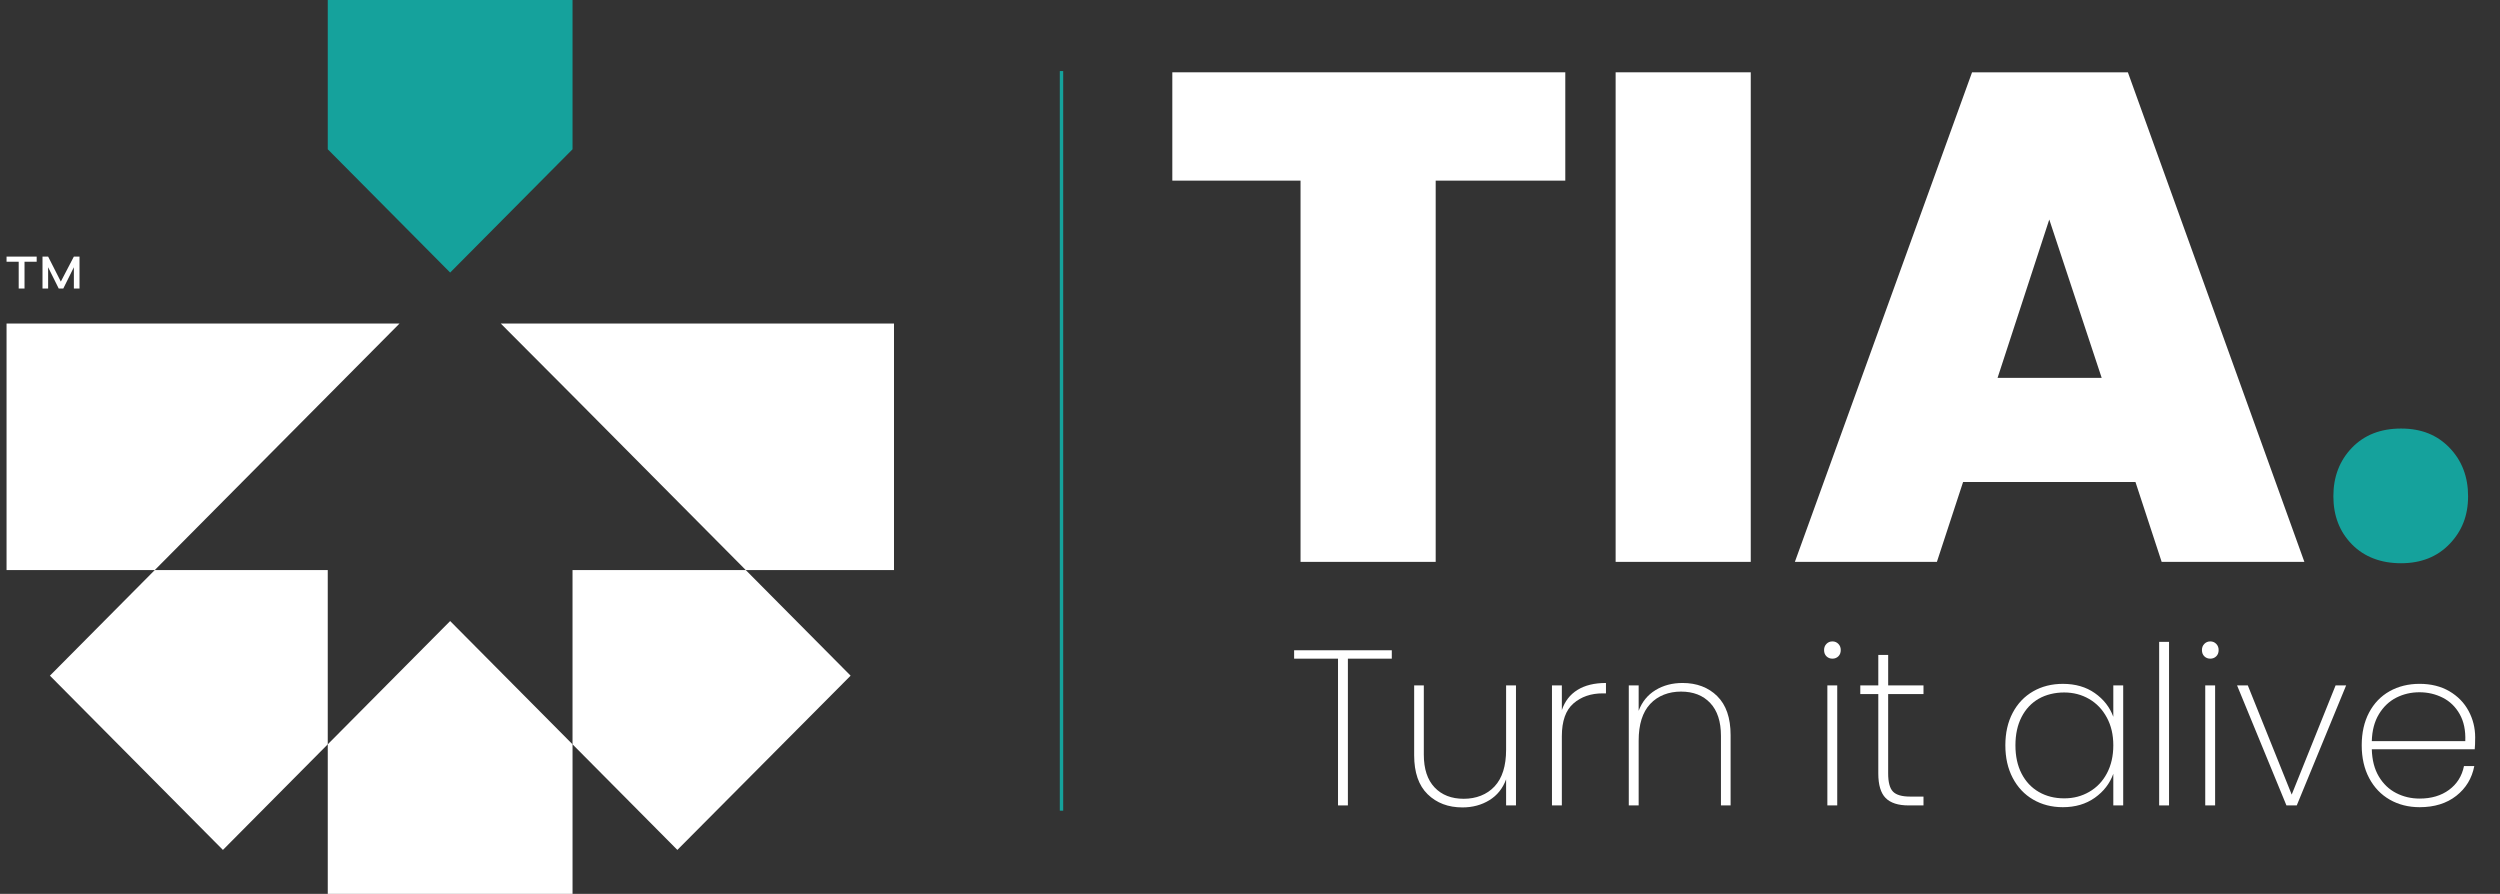 <svg xmlns="http://www.w3.org/2000/svg" width="179" height="64" viewBox="0 0 179 64" fill="none"><rect x="0" y="0" width="179" height="64" fill="#333333" stroke="none"/><g clip-path="url(#clip0_1000_299)"><path d="M168.396 38.974C167.512 38.072 167.069 36.924 167.069 35.53C167.069 34.136 167.512 32.981 168.396 32.062C169.28 31.144 170.453 30.684 171.913 30.684C173.374 30.684 174.504 31.144 175.388 32.062C176.272 32.981 176.715 34.137 176.715 35.53C176.715 36.923 176.272 38.033 175.388 38.95C174.504 39.87 173.345 40.328 171.913 40.328C170.481 40.328 169.28 39.877 168.396 38.974Z" fill="#15A29C"></path><path d="M112.075 5.177V12.933H102.795V40.23H93.119V12.933H83.938V5.177H112.075Z" fill="white"></path><path d="M125.354 5.177V40.23H115.679V5.177H125.354Z" fill="white"></path><path d="M152.899 34.512H140.557L138.682 40.23H128.513L141.199 5.177H152.356L164.993 40.23H154.775L152.899 34.512ZM150.48 27.054L146.728 15.717L143.026 27.054H150.48Z" fill="white"></path><path d="M99.652 46.559V47.16H96.509V57.668H95.802V47.16H92.659V46.559H99.651H99.652Z" fill="white"></path><path d="M108.544 49.075V57.668H107.837V55.801C107.596 56.455 107.195 56.953 106.635 57.296C106.075 57.639 105.433 57.811 104.71 57.811C103.694 57.811 102.864 57.497 102.22 56.869C101.576 56.241 101.254 55.31 101.254 54.075V49.075H101.945V54.028C101.945 55.052 102.201 55.835 102.715 56.378C103.228 56.922 103.925 57.193 104.804 57.193C105.684 57.193 106.462 56.898 107.012 56.306C107.562 55.715 107.837 54.84 107.837 53.679V49.074H108.544V49.075Z" fill="white"></path><path d="M112.944 49.4C113.478 49.067 114.159 48.901 114.987 48.901V49.645H114.751C113.912 49.645 113.216 49.886 112.661 50.365C112.106 50.845 111.828 51.629 111.828 52.715V57.668H111.121V49.075H111.828V50.847C112.038 50.214 112.41 49.732 112.944 49.4Z" fill="white"></path><path d="M122.952 49.843C123.591 50.47 123.911 51.402 123.911 52.636V57.668H123.22V52.683C123.22 51.66 122.963 50.877 122.45 50.333C121.937 49.79 121.24 49.518 120.361 49.518C119.481 49.518 118.703 49.813 118.153 50.404C117.603 50.995 117.328 51.871 117.328 53.032V57.668H116.621V49.075H117.328V50.895C117.569 50.251 117.97 49.758 118.53 49.415C119.091 49.072 119.737 48.901 120.471 48.901C121.487 48.901 122.314 49.215 122.954 49.842L122.952 49.843Z" fill="white"></path><path d="M130.776 46.994C130.661 46.883 130.604 46.732 130.604 46.543C130.604 46.364 130.661 46.216 130.776 46.1C130.891 45.984 131.033 45.925 131.201 45.925C131.369 45.925 131.51 45.983 131.625 46.1C131.74 46.216 131.798 46.364 131.798 46.543C131.798 46.732 131.741 46.883 131.625 46.994C131.51 47.105 131.368 47.16 131.201 47.16C131.033 47.16 130.892 47.105 130.776 46.994ZM131.546 49.075V57.668H130.839V49.075H131.546Z" fill="white"></path><path d="M135.192 49.692V55.373C135.192 56.007 135.307 56.441 135.538 56.679C135.769 56.917 136.177 57.035 136.764 57.035H137.722V57.668H136.654C135.91 57.668 135.363 57.492 135.012 57.138C134.661 56.785 134.486 56.197 134.486 55.374V49.693H133.197V49.075H134.486V46.892H135.193V49.075H137.722V49.693H135.193L135.192 49.692Z" fill="white"></path><path d="M144.109 51.037C144.459 50.373 144.947 49.861 145.57 49.502C146.193 49.144 146.903 48.964 147.699 48.964C148.6 48.964 149.364 49.185 149.993 49.629C150.622 50.072 151.062 50.636 151.313 51.322V49.075H152.021V57.668H151.313V55.405C151.062 56.101 150.619 56.674 149.986 57.122C149.352 57.571 148.59 57.795 147.7 57.795C146.904 57.795 146.194 57.612 145.571 57.248C144.947 56.885 144.46 56.367 144.109 55.697C143.758 55.027 143.583 54.249 143.583 53.363C143.583 52.477 143.758 51.702 144.109 51.037H144.109ZM150.849 51.377C150.541 50.803 150.119 50.359 149.584 50.048C149.05 49.737 148.453 49.581 147.793 49.581C147.133 49.581 146.494 49.732 145.97 50.032C145.447 50.333 145.038 50.768 144.745 51.338C144.451 51.908 144.305 52.583 144.305 53.364C144.305 54.145 144.451 54.82 144.745 55.389C145.038 55.959 145.449 56.397 145.978 56.703C146.507 57.009 147.112 57.162 147.793 57.162C148.474 57.162 149.053 57.006 149.592 56.695C150.132 56.384 150.554 55.941 150.857 55.366C151.161 54.791 151.313 54.123 151.313 53.364C151.313 52.604 151.159 51.953 150.85 51.378L150.849 51.377Z" fill="white"></path><path d="M155.303 45.957V57.668H154.596V45.957H155.303Z" fill="white"></path><path d="M157.832 46.994C157.717 46.883 157.659 46.732 157.659 46.543C157.659 46.364 157.717 46.216 157.832 46.1C157.947 45.984 158.088 45.925 158.256 45.925C158.424 45.925 158.565 45.983 158.681 46.1C158.796 46.216 158.854 46.364 158.854 46.543C158.854 46.732 158.796 46.883 158.681 46.994C158.565 47.105 158.424 47.16 158.256 47.16C158.089 47.16 157.948 47.105 157.832 46.994ZM158.602 49.075V57.668H157.895V49.075H158.602Z" fill="white"></path><path d="M164.086 56.893L167.228 49.075H167.983L164.448 57.668H163.709L160.174 49.075H160.943L164.086 56.893Z" fill="white"></path><path d="M177.19 53.649H169.821C169.842 54.419 170.009 55.068 170.323 55.595C170.638 56.123 171.052 56.519 171.565 56.782C172.078 57.046 172.639 57.178 173.246 57.178C174.084 57.178 174.786 56.97 175.352 56.553C175.918 56.136 176.274 55.569 176.421 54.851H177.159C176.991 55.727 176.562 56.437 175.871 56.98C175.18 57.523 174.305 57.795 173.247 57.795C172.451 57.795 171.739 57.615 171.11 57.257C170.481 56.898 169.989 56.384 169.633 55.714C169.277 55.044 169.099 54.26 169.099 53.363C169.099 52.466 169.274 51.686 169.625 51.021C169.976 50.356 170.466 49.847 171.094 49.493C171.723 49.14 172.44 48.963 173.246 48.963C174.053 48.963 174.773 49.14 175.375 49.493C175.978 49.847 176.436 50.317 176.75 50.902C177.065 51.487 177.222 52.118 177.222 52.793C177.222 53.173 177.211 53.458 177.19 53.648L177.19 53.649ZM176.114 51.132C175.815 50.605 175.409 50.212 174.896 49.953C174.383 49.695 173.828 49.566 173.231 49.566C172.634 49.566 172.081 49.695 171.573 49.953C171.065 50.212 170.651 50.605 170.332 51.132C170.012 51.66 169.842 52.303 169.821 53.063H176.514C176.545 52.303 176.412 51.66 176.113 51.132H176.114Z" fill="white"></path><path d="M1.339 20.658H1.756V18.739H2.626V18.371H0.469V18.739H1.339V20.658Z" fill="white"></path><path d="M40.994 10.688V0H23.468V10.688L32.231 19.515L40.994 10.688Z" fill="#15A29C"></path><path d="M3.446 19.134L4.204 20.658H4.532L5.289 19.134V20.658H5.693V18.371H5.289L4.355 20.163L3.446 18.371H3.043V20.658H3.446V19.134Z" fill="white"></path><path d="M64.01 23.164H53.398H40.993H35.853L40.993 28.322L44.635 31.991L53.398 40.817H64.01V23.164Z" fill="white"></path><path d="M23.468 53.293V64H40.994V53.293L32.231 44.467L23.468 53.293Z" fill="white"></path><path d="M11.08 40.818L3.574 48.378L15.961 60.854L23.467 53.293V40.818H11.08Z" fill="white"></path><path d="M23.468 28.341L28.607 23.164H23.468H11.081H0.469V40.817H11.081L19.843 31.991L23.468 28.341Z" fill="white"></path><path d="M40.993 53.293L48.499 60.854L60.904 48.378L53.398 40.818H40.993V53.293Z" fill="white"></path><path d="M76.124 5.088H75.882V58.045H76.124V5.088Z" fill="#15A29C"></path></g><defs><clipPath id="clip0_1000_299"><rect width="178" height="64" fill="white" transform="translate(0.469)"></rect></clipPath></defs></svg>